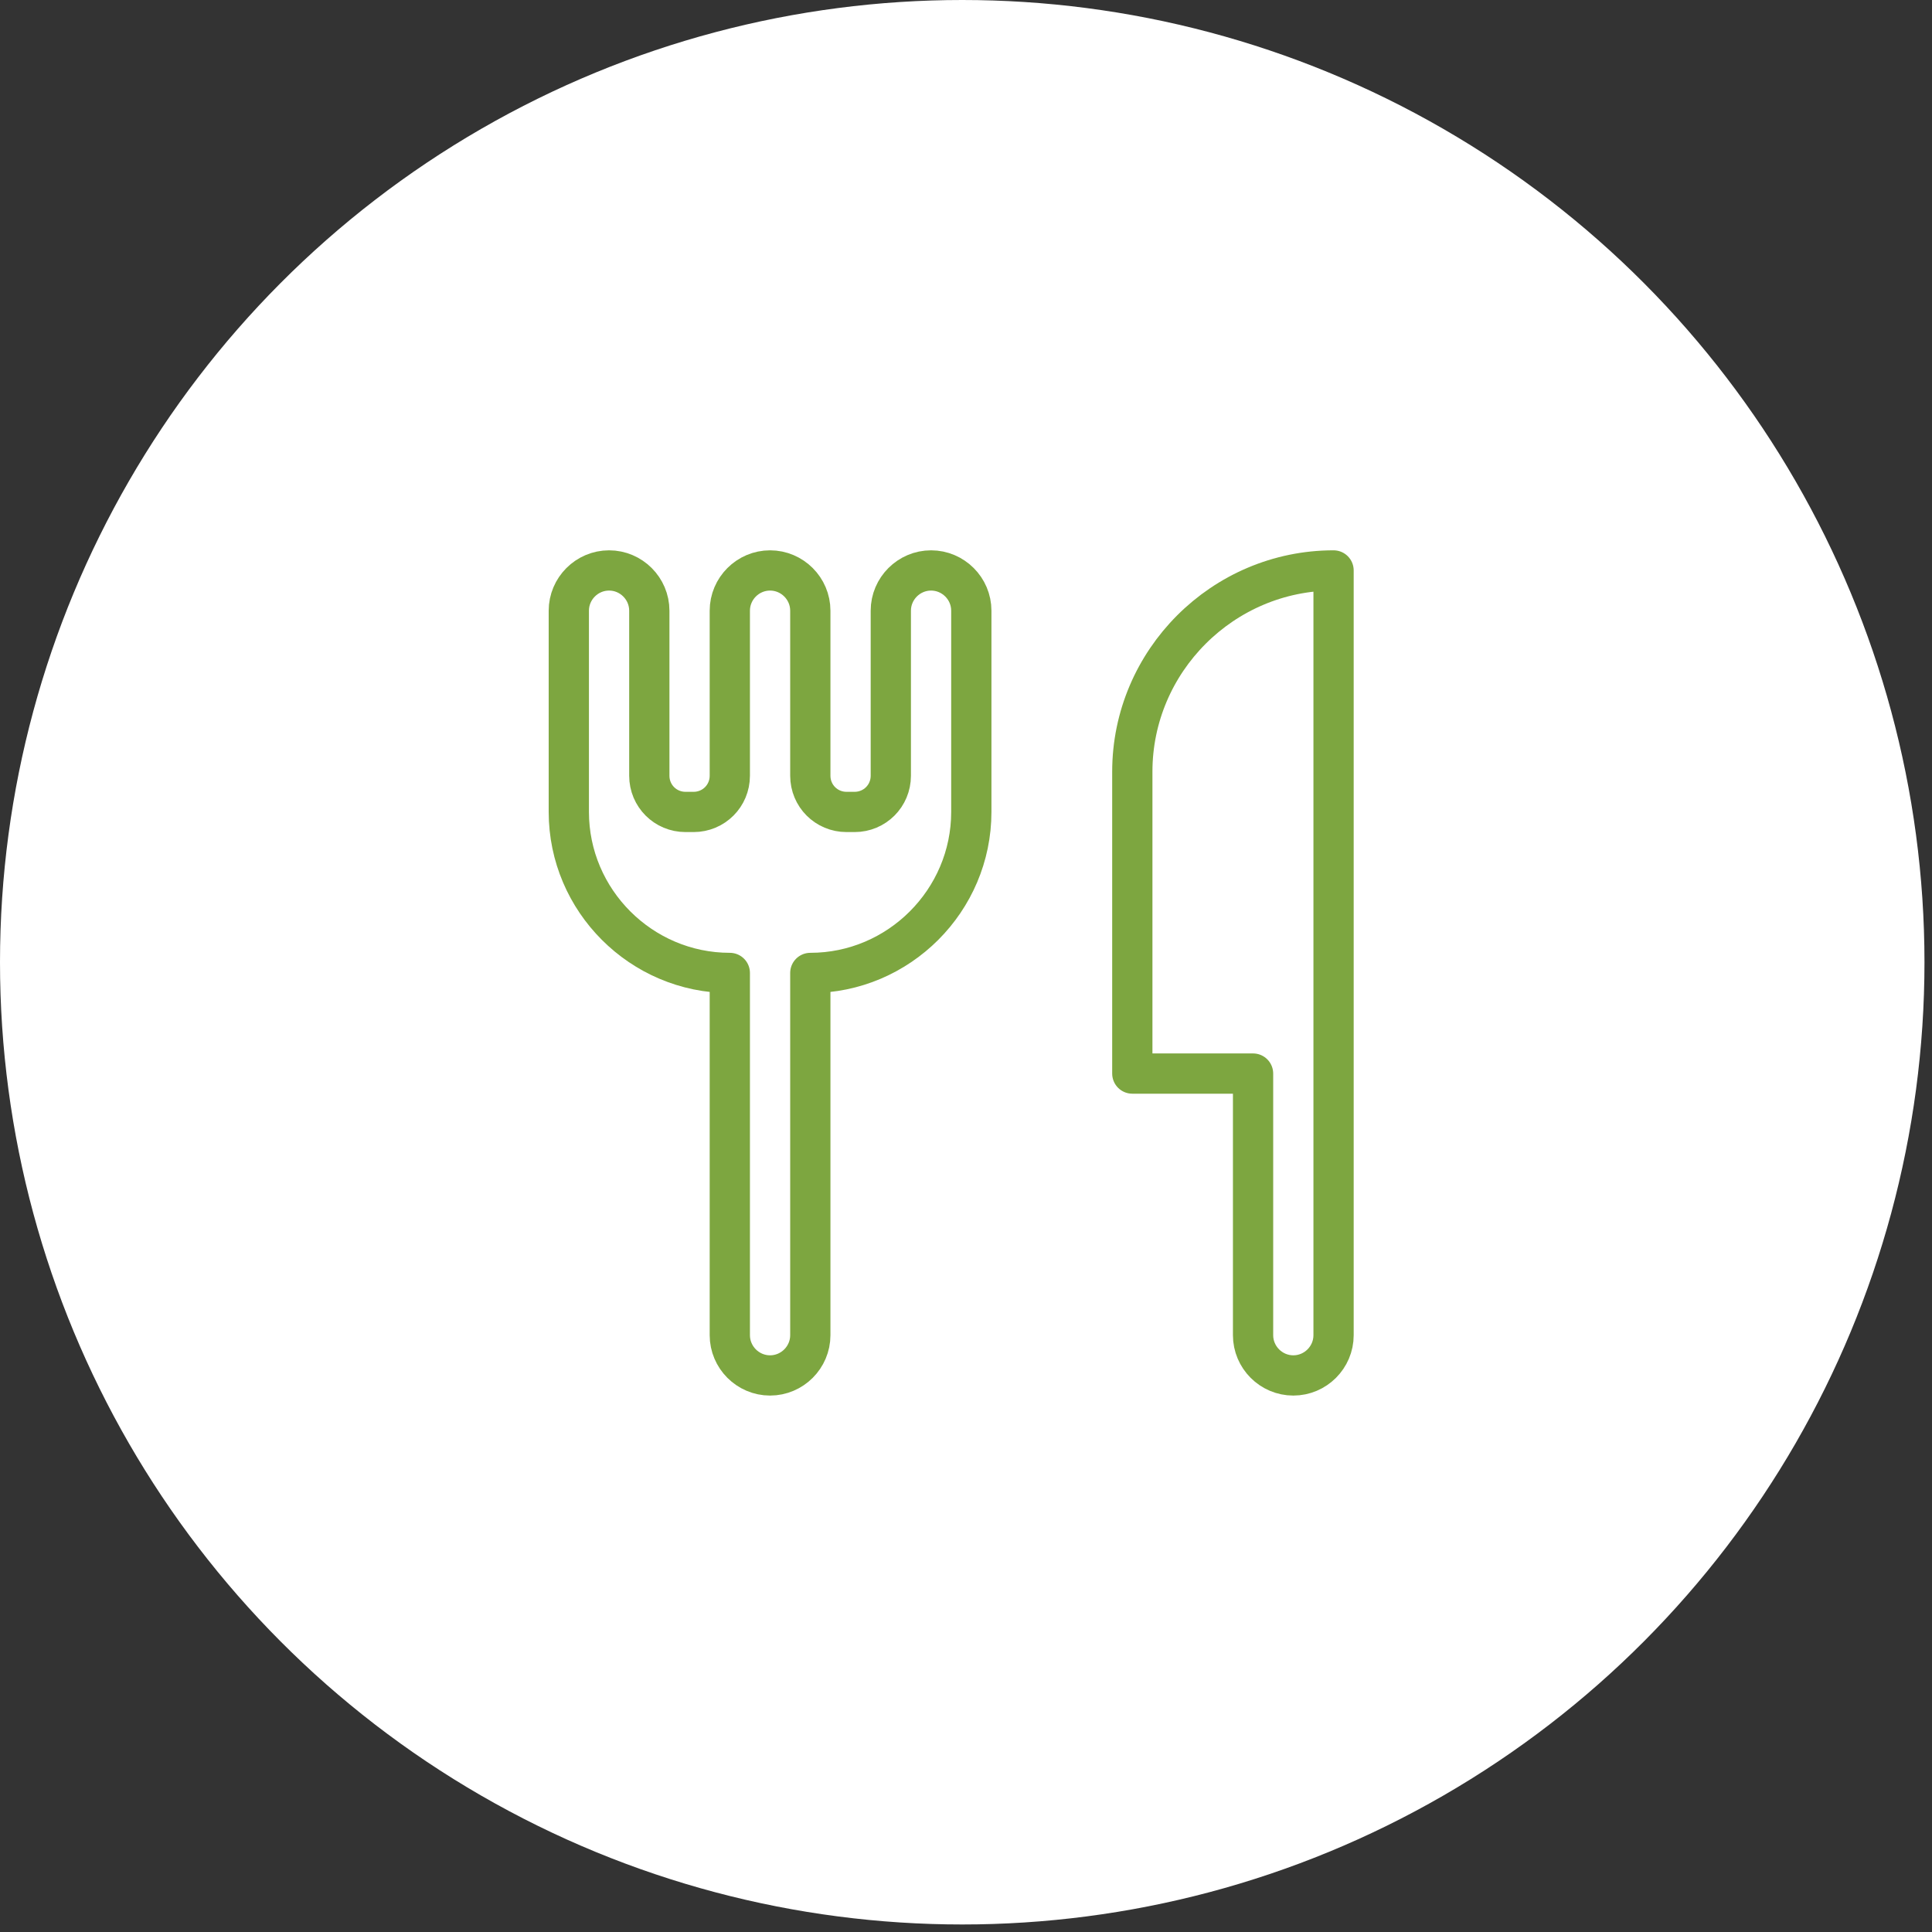 <svg xmlns="http://www.w3.org/2000/svg" width="96" height="96" viewBox="0 0 96 96" fill="none"><rect x="0" y="0" width="96" height="96" fill="#333333" stroke="none"/><circle cx="47.813" cy="47.813" r="47.813" fill="white"></circle><path d="M48.264 30.345V40.345C48.264 44.745 44.664 48.345 40.264 48.345V66.345C40.264 67.445 39.364 68.345 38.264 68.345C37.164 68.345 36.264 67.445 36.264 66.345V48.345C31.864 48.345 28.264 44.745 28.264 40.345V30.345C28.264 29.245 29.164 28.345 30.264 28.345C31.364 28.345 32.264 29.245 32.264 30.345V38.545C32.264 39.545 33.064 40.345 34.064 40.345H34.464C35.464 40.345 36.264 39.545 36.264 38.545V30.345C36.264 29.245 37.164 28.345 38.264 28.345C39.364 28.345 40.264 29.245 40.264 30.345V38.545C40.264 39.545 41.064 40.345 42.064 40.345H42.464C43.464 40.345 44.264 39.545 44.264 38.545V30.345C44.264 29.245 45.164 28.345 46.264 28.345C47.364 28.345 48.264 29.245 48.264 30.345Z" stroke="#7DA640" stroke-width="2" stroke-miterlimit="10" stroke-linecap="round" stroke-linejoin="round"></path><path d="M64.264 68.345C63.164 68.345 62.264 67.445 62.264 66.345V53.345H56.264V38.345C56.264 32.845 60.764 28.345 66.264 28.345V66.345C66.264 67.445 65.364 68.345 64.264 68.345Z" stroke="#7DA640" stroke-width="2" stroke-miterlimit="10" stroke-linecap="round" stroke-linejoin="round"></path></svg>